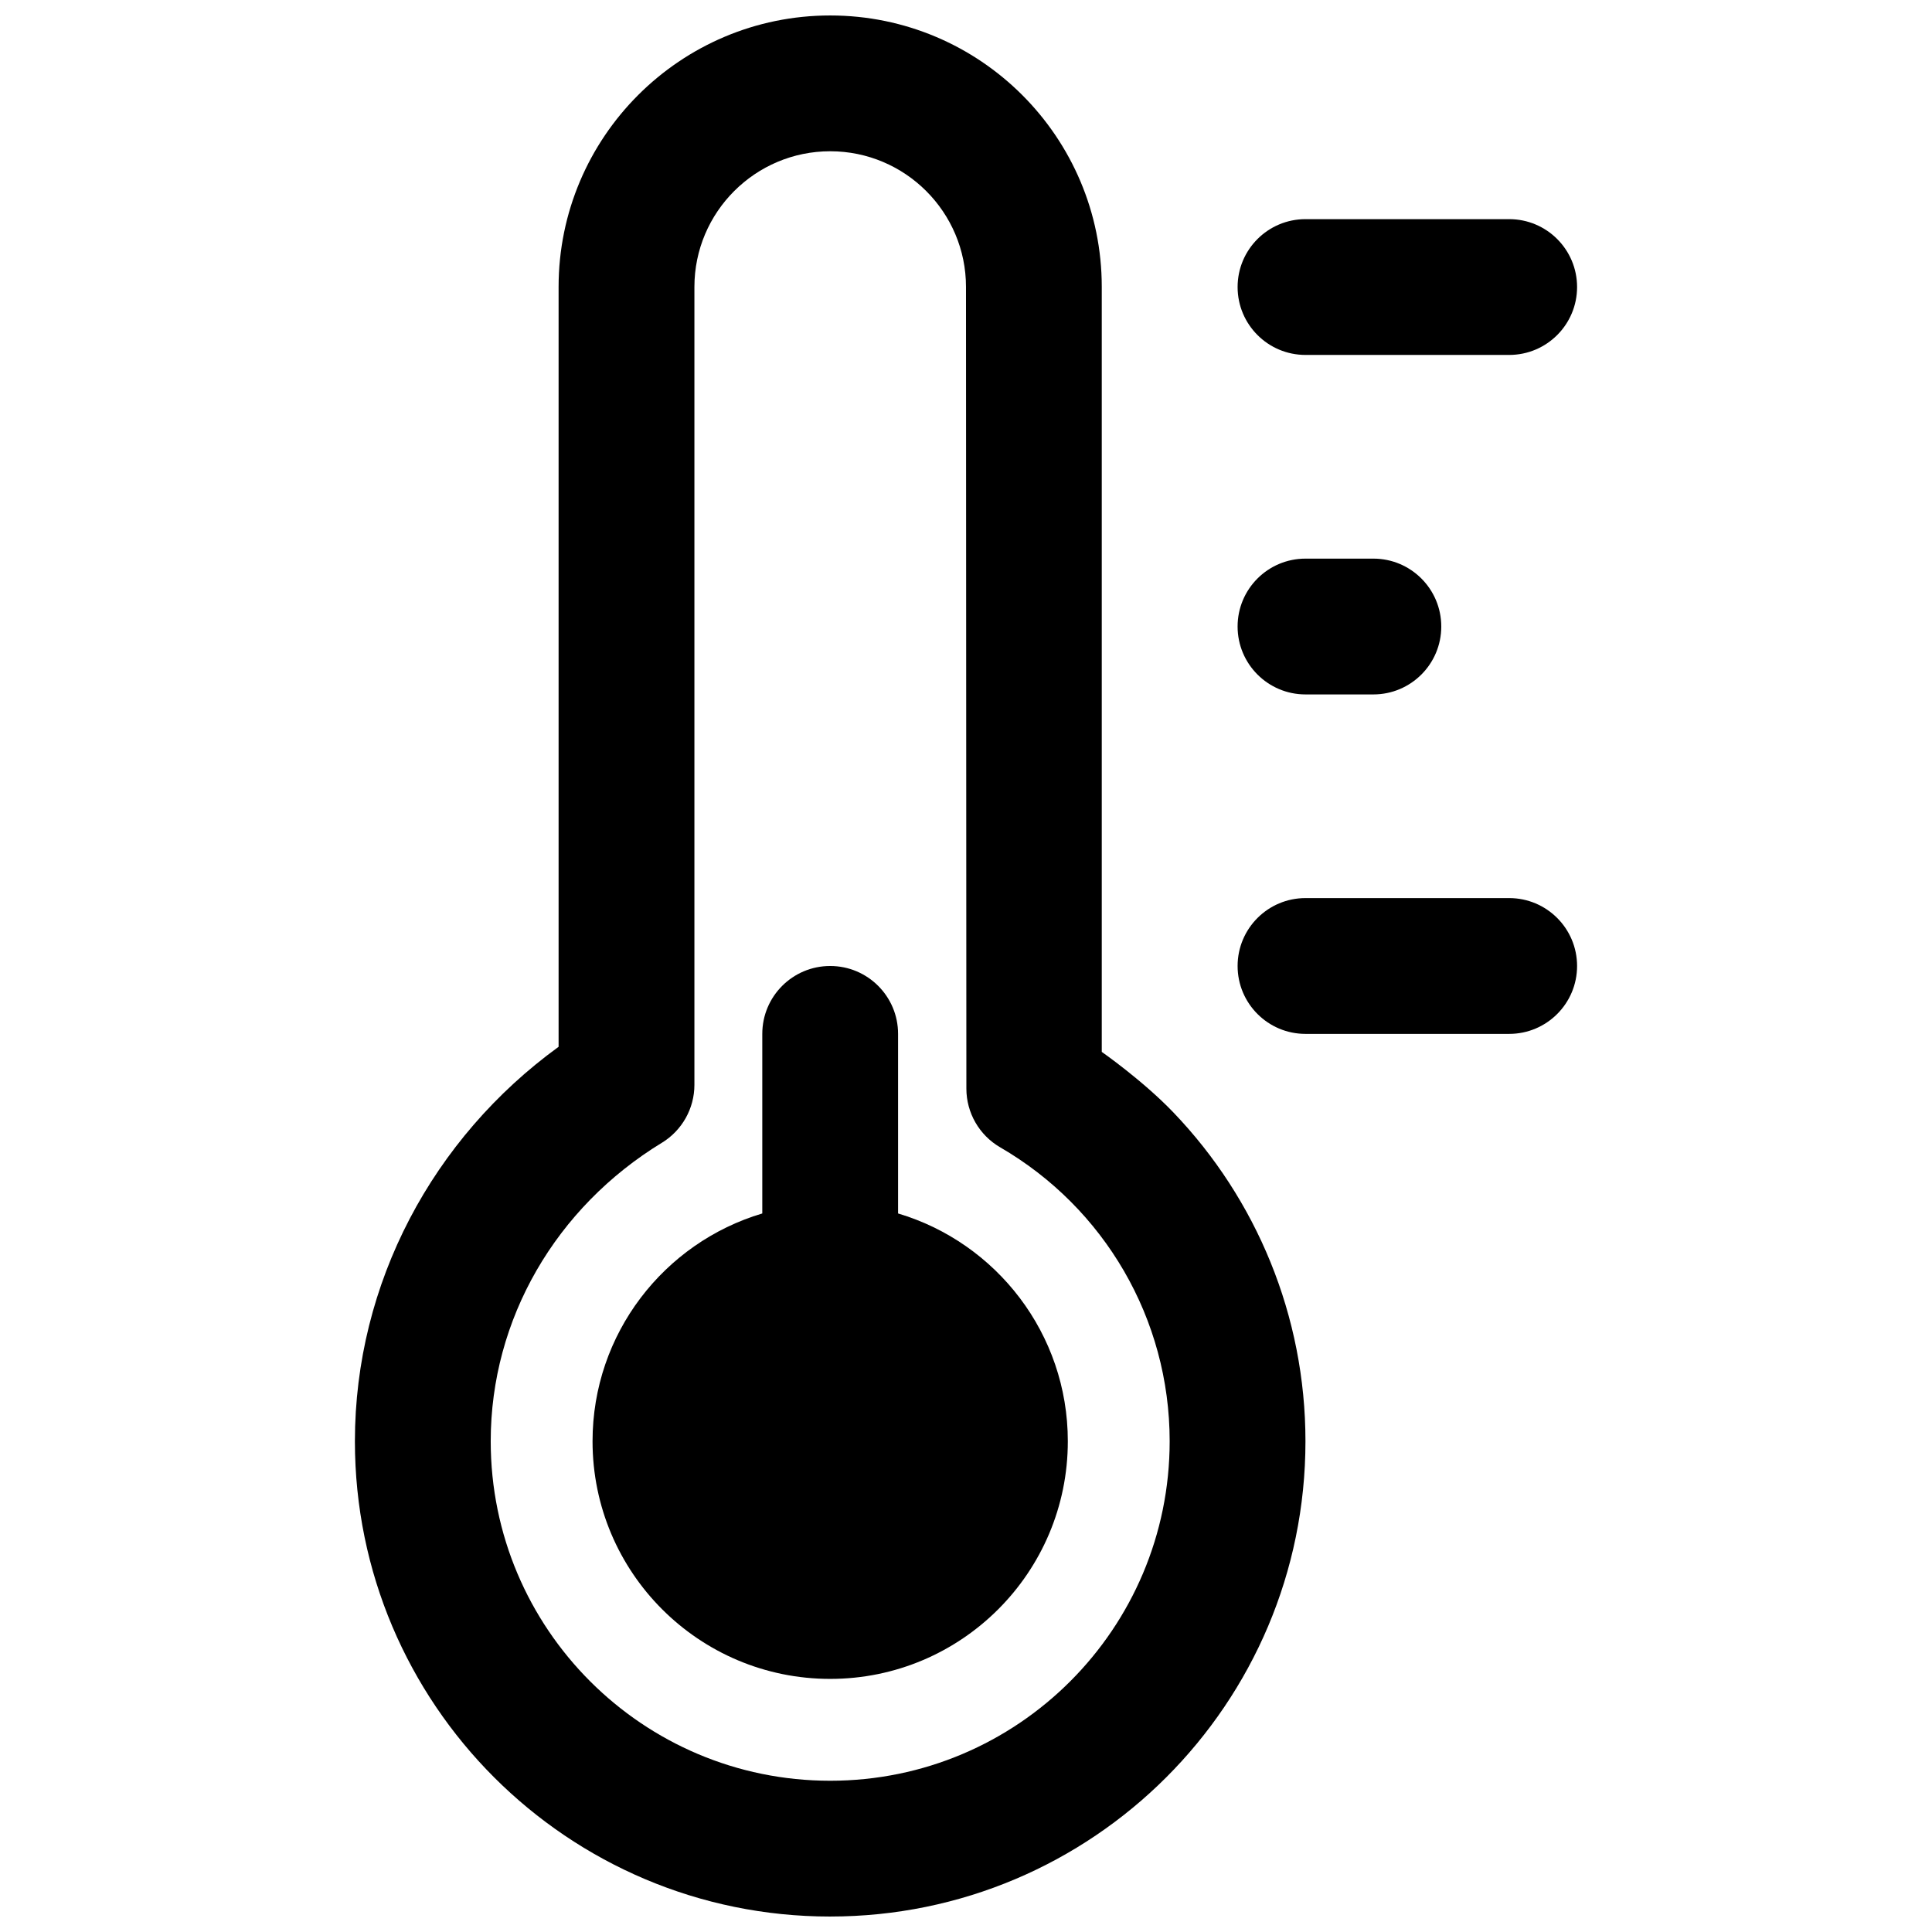 <?xml version="1.0" encoding="UTF-8"?>
<!-- The Best Svg Icon site in the world: iconSvg.co, Visit us! https://iconsvg.co -->
<svg width="800px" height="800px" version="1.1" viewBox="144 144 512 512" xmlns="http://www.w3.org/2000/svg">
 <defs>
  <clipPath id="a">
   <path d="m238 148.09h252v503.81h-252z"/>
  </clipPath>
 </defs>
 <g clip-path="url(#a)">
  <path d="m364.01 651.9c69.562 0 125.95-56.391 125.95-125.95 0-33.207-12.969-64.164-35.012-87.156-8.113-8.465-18.969-16.031-18.969-16.031v-202.73c0-39.703-32.234-71.934-71.973-71.934-39.703 0-71.973 32.227-71.973 71.945v201.37c-33.273 24.156-53.98 62.566-53.98 104.54 0 69.562 56.391 125.95 125.95 125.95zm-44.609-205.05c5.356-3.269 8.625-9.09 8.625-15.359v-211.45c0-19.832 16.145-35.957 35.984-35.957 19.863 0 35.988 16.117 35.988 35.957l0.102 212.46c0.004 6.41 3.418 12.34 8.965 15.555 27.586 16 44.91 45.426 44.91 77.891 0 49.688-40.277 89.969-89.965 89.969s-89.965-40.281-89.965-89.969c0-32.414 17.289-61.977 45.355-79.102z" fill-rule="evenodd"/>
 </g>
 <path d="m543.95 417.99c9.938 0 17.992-8.055 17.992-17.992s-8.055-17.996-17.992-17.996h-53.98c-9.938 0-17.992 8.059-17.992 17.996s8.055 17.992 17.992 17.992z" fill-rule="evenodd"/>
 <path d="m543.95 238.06c9.938 0 17.992-8.055 17.992-17.992s-8.055-17.992-17.992-17.992h-53.98c-9.938 0-17.992 8.055-17.992 17.992s8.055 17.992 17.992 17.992z" fill-rule="evenodd"/>
 <path d="m507.96 328.03c9.938 0 17.992-8.059 17.992-17.996s-8.055-17.992-17.992-17.992h-17.992c-9.938 0-17.992 8.055-17.992 17.992s8.055 17.996 17.992 17.996z" fill-rule="evenodd"/>
 <path d="m382 465.58c26.016 7.742 44.984 31.84 44.984 60.367 0 34.781-28.195 62.977-62.977 62.977s-62.977-28.195-62.977-62.977c0-28.527 18.969-52.625 44.984-60.367v-47.59c0-9.938 8.055-17.992 17.992-17.992s17.992 8.055 17.992 17.992z" fill-rule="evenodd"/>
</svg>